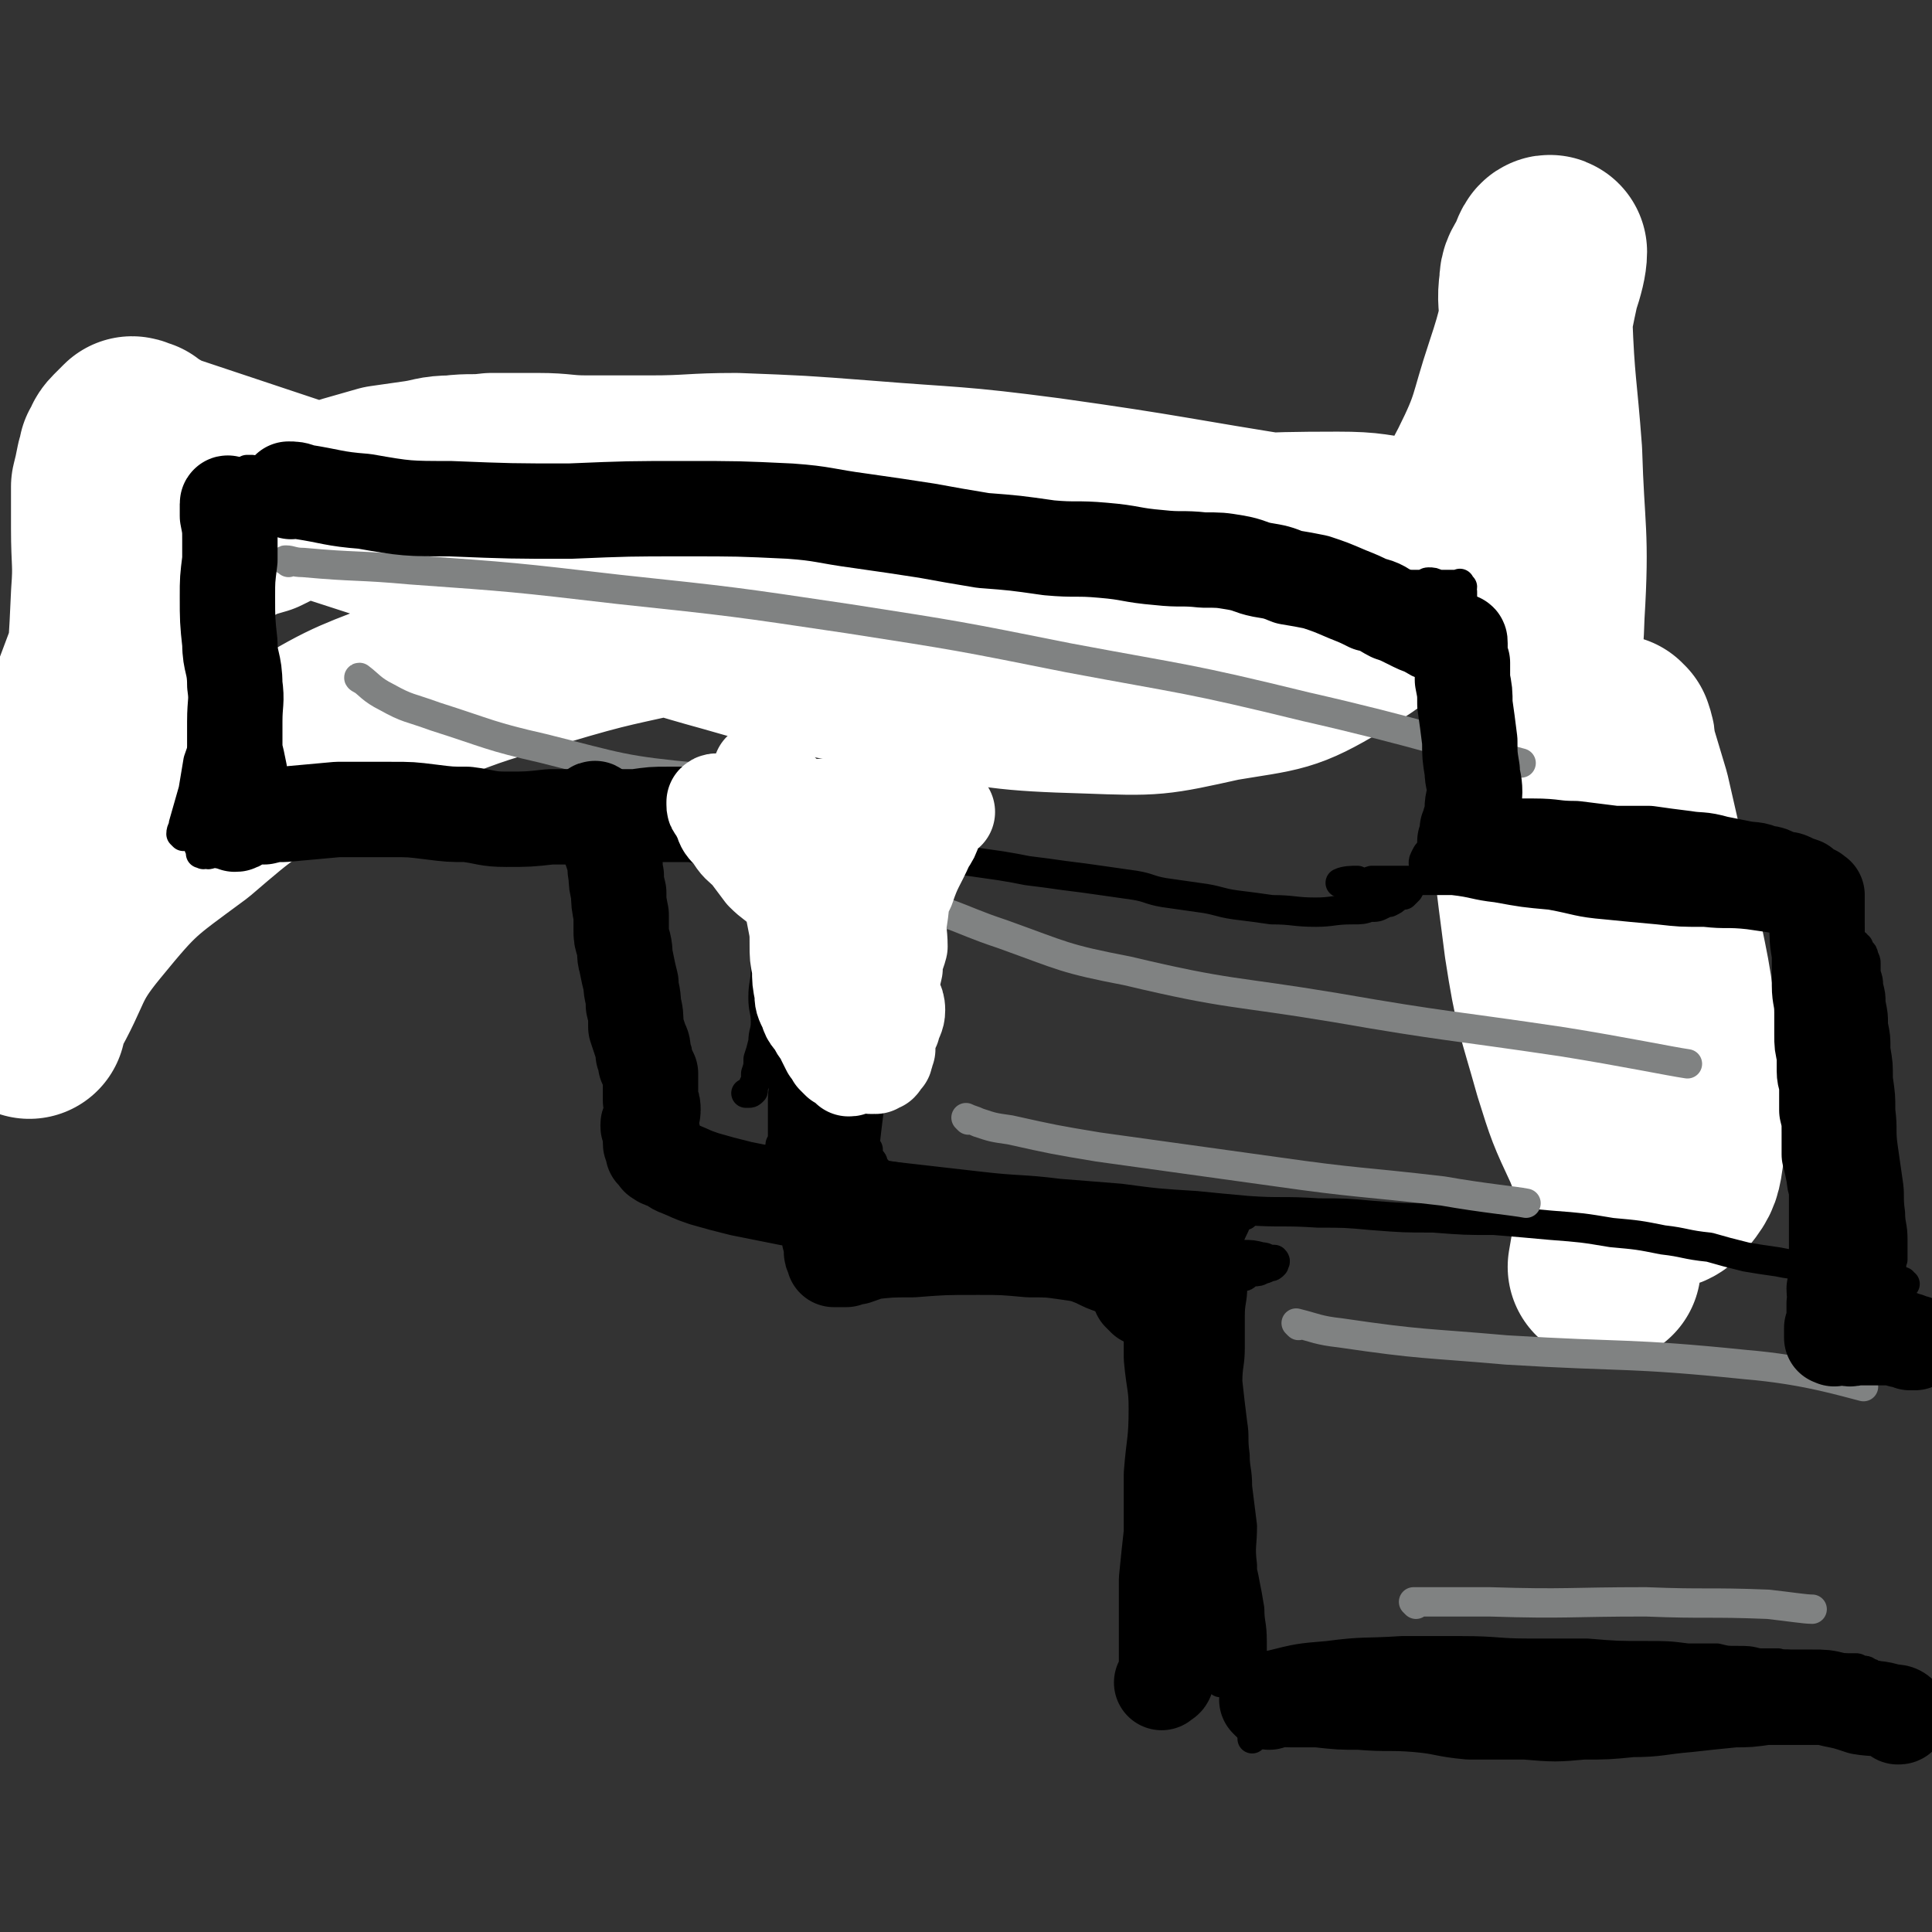 <svg viewBox='0 0 790 790' version='1.1' xmlns='http://www.w3.org/2000/svg' xmlns:xlink='http://www.w3.org/1999/xlink'><rect x="0" y="0" width="790" height="790" fill="#333333" stroke="none"/><g fill='none' stroke='#000000' stroke-width='12' stroke-linecap='round' stroke-linejoin='round'><path d='M56,197c0,-1 -1,-2 -1,-1 2,8 3,9 4,18 2,16 2,16 3,32 2,19 2,19 2,38 0,19 -1,19 -1,39 0,18 0,18 1,36 0,8 1,14 1,15 '/><path d='M83,210c-1,0 -2,-1 -1,-1 1,0 2,0 4,0 8,1 8,1 16,2 6,1 6,1 12,2 8,1 8,1 17,2 6,1 6,1 12,2 6,0 6,0 13,0 6,1 6,0 13,1 5,0 5,0 10,0 5,0 5,0 11,0 9,-1 9,-2 18,-3 7,-1 7,-1 15,-2 6,0 6,0 13,-1 8,-1 8,-1 16,-2 7,-1 6,-2 13,-2 7,-1 7,0 14,0 7,0 7,0 14,0 8,1 8,1 17,2 7,1 7,1 13,3 6,1 6,1 12,2 6,1 6,1 11,1 6,1 6,2 12,2 10,0 10,0 19,-1 9,0 9,0 18,-1 7,0 7,-1 15,-2 8,-1 8,-1 15,-1 7,-1 7,0 14,0 5,0 5,0 11,1 7,0 7,0 14,1 8,0 8,0 15,0 7,0 7,0 14,0 6,0 6,-1 12,-1 5,0 5,1 9,1 4,0 4,1 8,0 6,0 6,0 12,-1 4,0 4,0 8,0 4,-1 4,-1 8,-2 2,0 2,-1 4,-2 3,0 3,0 5,-1 3,-1 3,-1 5,-2 3,-1 3,-2 6,-3 3,-1 3,-1 7,-2 2,-1 2,-1 5,-2 3,-1 3,-1 6,-1 2,-1 2,-1 4,-1 2,-1 2,-1 5,-1 2,0 2,0 4,0 2,0 2,0 4,1 2,0 2,0 3,0 2,1 2,1 3,1 1,1 1,1 2,2 1,0 1,0 2,1 1,0 1,0 2,1 1,0 1,0 1,0 1,1 1,1 2,1 1,0 1,0 1,0 0,0 0,0 1,0 0,1 0,1 0,1 1,1 1,0 1,1 1,0 1,0 1,1 1,1 0,1 1,2 0,1 1,1 1,2 0,1 0,1 1,2 0,2 0,2 0,4 0,2 0,2 0,4 1,2 0,2 1,4 0,1 0,1 0,3 1,1 1,1 1,3 0,1 0,1 0,2 0,0 0,0 0,1 0,1 0,1 0,1 0,1 0,1 -1,1 0,0 0,0 -1,0 0,1 0,1 0,2 0,0 0,0 0,1 0,0 0,0 0,1 0,1 0,1 0,3 0,3 -1,3 -1,6 0,3 0,3 0,7 0,2 0,2 0,5 0,2 0,2 0,5 0,2 0,2 0,4 0,2 0,2 0,4 0,3 0,3 0,5 0,3 0,3 0,7 0,3 0,3 0,6 0,3 0,3 0,6 -1,3 0,3 -1,6 0,3 0,3 0,5 -1,2 -1,2 -1,4 0,2 0,2 0,3 0,2 0,2 -1,3 0,1 0,1 0,1 0,1 0,1 1,1 '/><path d='M59,203c0,0 0,-1 -1,-1 -2,1 -2,2 -4,3 0,1 0,1 -1,2 -1,1 -1,1 -2,2 -1,1 -1,1 -2,2 0,1 0,1 -1,1 -1,2 -1,2 -2,3 -1,2 -1,2 -2,4 -4,5 -4,5 -7,9 -1,1 -1,1 -1,1 '/><path d='M37,264c0,0 -1,-2 -1,-1 2,6 4,7 7,14 2,7 1,7 4,13 2,8 2,8 6,15 2,7 3,7 6,15 2,6 2,6 5,13 2,6 3,8 5,12 '/></g>
<g fill='none' stroke='#FFFFFF' stroke-width='79' stroke-linecap='round' stroke-linejoin='round'><path d='M12,418c0,0 -1,-1 -1,-1 0,-2 1,-2 2,-4 11,-19 8,-21 22,-38 18,-22 19,-22 42,-39 21,-18 21,-18 46,-31 23,-14 24,-13 49,-23 23,-9 24,-9 48,-16 30,-9 30,-8 60,-15 32,-8 32,-9 63,-15 32,-6 32,-6 65,-10 34,-5 34,-4 69,-7 35,-2 35,-3 70,-3 14,0 14,1 29,3 5,1 6,1 11,3 1,0 1,1 1,2 0,1 0,2 -1,2 -2,0 -3,0 -5,0 -7,0 -7,-1 -13,-2 -20,-3 -20,-3 -40,-6 -51,-8 -51,-9 -101,-16 -38,-5 -38,-4 -75,-7 -26,-2 -26,-2 -52,-3 -18,0 -18,1 -35,1 -13,0 -13,0 -26,0 -10,0 -10,-1 -20,-1 -10,0 -10,0 -19,0 -8,1 -8,0 -16,1 -7,0 -7,1 -14,2 -7,1 -7,1 -14,2 -7,2 -7,2 -14,4 -6,2 -6,2 -12,3 -6,2 -7,2 -13,3 -6,2 -6,2 -12,5 -7,2 -7,2 -13,5 -7,3 -6,4 -12,8 -7,4 -7,4 -13,9 -5,3 -5,3 -9,7 -3,4 -3,4 -6,8 -3,4 -3,4 -6,9 -3,5 -3,5 -5,11 -3,8 -3,8 -6,16 -3,14 -3,14 -5,29 -3,12 -2,12 -5,24 -2,9 -3,9 -5,19 -1,3 -1,3 -2,7 0,1 0,2 0,3 1,0 2,-1 3,-2 2,-3 2,-4 3,-8 3,-10 4,-10 6,-20 5,-24 6,-24 9,-49 3,-22 3,-23 4,-45 1,-13 0,-13 0,-27 0,-8 0,-8 0,-17 1,-4 1,-4 2,-9 1,-2 1,-2 1,-4 0,0 0,0 0,0 2,-3 1,-3 3,-5 1,-1 1,-1 2,-2 1,-1 1,-1 2,-2 1,0 1,1 1,1 0,0 0,0 1,0 0,0 0,0 1,0 0,1 0,1 1,2 1,0 1,0 3,1 3,1 3,2 6,3 36,12 36,12 72,24 40,13 40,13 81,26 39,13 38,15 78,26 38,11 38,10 77,17 35,6 35,7 70,8 27,1 27,1 54,-5 24,-4 26,-3 46,-15 22,-13 21,-16 38,-35 14,-17 14,-18 24,-37 10,-20 8,-20 15,-41 6,-18 5,-18 9,-36 2,-6 3,-10 3,-13 -1,-1 -2,3 -3,5 -2,4 -3,4 -3,8 -1,7 0,7 0,15 1,27 2,27 4,54 1,33 3,33 1,66 -1,36 -7,36 -7,71 -1,32 0,32 4,64 4,26 5,26 12,51 5,16 5,16 12,31 4,10 4,12 11,18 4,4 6,3 11,2 5,0 6,0 9,-4 4,-5 4,-6 5,-13 1,-21 1,-21 -2,-42 -3,-30 -4,-30 -10,-60 -5,-21 -5,-21 -10,-43 -3,-10 -3,-10 -6,-20 0,-3 0,-3 -1,-6 -1,0 -1,-1 -1,-1 -1,1 -1,1 -1,2 0,3 0,3 1,6 1,11 2,11 3,21 4,32 7,32 8,65 1,32 -1,33 -5,65 -3,31 -6,36 -10,60 '/></g>
<g fill='none' stroke='#000000' stroke-width='12' stroke-linecap='round' stroke-linejoin='round'><path d='M75,342c0,0 -1,-1 -1,-1 0,-2 1,-2 1,-4 2,-7 2,-7 4,-14 1,-6 1,-6 2,-12 2,-6 2,-5 4,-11 1,-5 1,-5 2,-10 1,-6 1,-6 2,-12 2,-6 2,-6 4,-12 1,-6 0,-6 2,-12 1,-7 2,-6 3,-13 2,-6 1,-6 2,-12 0,-5 0,-5 1,-10 0,-4 0,-4 1,-8 0,-3 -1,-3 -1,-5 0,-3 -1,-3 -1,-5 0,-2 0,-2 0,-4 0,-2 0,-2 0,-3 0,-1 0,-1 1,-2 1,0 1,0 2,0 1,1 1,1 1,1 1,0 1,0 2,1 0,0 0,0 1,0 2,0 2,0 3,0 2,1 1,1 3,1 2,0 2,0 5,0 4,1 4,1 7,2 8,1 8,1 15,2 10,1 10,1 21,2 10,1 10,1 19,1 8,1 8,1 15,1 8,1 8,1 16,3 6,1 6,1 13,2 6,2 6,2 11,4 7,1 7,1 13,2 8,1 8,1 16,2 7,1 7,1 14,2 7,1 7,1 14,1 9,1 9,1 18,2 9,0 9,1 17,1 8,1 8,0 15,1 9,0 9,0 17,0 9,0 9,0 17,0 9,0 9,0 17,0 12,1 12,1 23,1 13,0 13,1 25,1 8,0 8,-1 16,0 8,0 8,1 16,2 7,0 7,0 15,1 5,0 5,0 11,0 6,1 6,1 12,1 6,1 6,1 12,2 7,1 7,1 14,2 4,1 4,0 9,1 3,0 3,0 5,1 3,1 3,1 5,2 2,1 2,1 4,1 2,1 2,1 5,1 3,0 3,0 6,0 3,0 3,0 5,0 3,0 3,0 5,0 2,0 2,-1 3,-1 2,0 2,0 4,1 1,0 1,0 3,0 0,0 0,0 1,0 2,0 2,0 3,0 0,0 0,0 1,0 1,0 1,-1 1,0 0,0 0,0 1,1 0,1 -1,1 0,2 0,1 0,1 0,1 0,1 0,1 0,2 0,2 0,2 0,3 0,2 0,2 0,4 0,3 0,3 0,6 0,4 0,4 0,8 -1,6 -1,6 -2,12 -1,7 -1,7 -2,14 -1,6 -1,6 -1,13 -1,5 0,5 0,11 -1,5 -1,5 -2,10 -2,4 -2,4 -3,8 -1,4 -1,4 -1,7 -1,3 -1,3 -2,6 -1,2 -1,1 -2,3 -1,2 -1,2 -1,3 0,1 1,1 0,2 0,2 -1,2 -1,3 -1,1 -1,2 -3,3 -1,1 -1,1 -2,3 -1,1 -1,1 -2,2 -1,0 -1,0 -3,1 -1,1 -1,1 -3,2 -1,0 -1,0 -3,1 -2,1 -2,1 -5,1 -3,1 -3,1 -7,1 -8,0 -8,1 -15,1 -9,0 -9,-1 -18,-1 -7,-1 -7,-1 -15,-2 -7,-1 -7,-2 -15,-3 -7,-1 -7,-1 -14,-2 -6,-1 -6,-2 -12,-3 -7,-1 -7,-1 -14,-2 -7,-1 -7,-1 -15,-2 -7,-1 -7,-1 -15,-2 -5,-1 -5,-1 -11,-2 -7,-1 -7,-1 -14,-2 -6,-1 -6,-1 -13,-2 -6,-1 -6,-1 -13,-2 -5,-1 -5,-1 -11,-1 -5,-1 -5,-1 -11,-2 -6,0 -6,0 -12,0 -5,0 -5,0 -11,0 -5,0 -5,0 -10,0 -6,-1 -6,0 -11,-1 -6,0 -6,-1 -11,-1 -6,-1 -6,-1 -12,-1 -5,0 -5,1 -9,0 -5,0 -5,-1 -10,-1 -4,-1 -4,0 -9,-1 -5,0 -5,0 -10,0 -6,-1 -6,-1 -11,-1 -5,-1 -5,-1 -10,-2 -5,0 -5,0 -10,0 -4,-1 -4,-1 -9,-1 -5,0 -5,-1 -10,-1 -5,0 -5,0 -10,0 -5,0 -5,0 -10,1 -5,0 -5,1 -10,1 -5,0 -5,0 -9,0 -5,1 -5,1 -9,1 -4,0 -4,0 -8,0 -5,0 -5,0 -10,0 -5,1 -5,1 -9,1 -5,0 -5,0 -9,0 -2,0 -2,0 -5,0 -1,0 -1,0 -3,0 -1,0 -1,0 -3,-1 0,0 -1,0 -1,0 0,-1 0,-1 0,-1 2,-1 2,0 3,-1 1,0 1,0 2,0 1,0 1,0 2,0 2,0 2,-1 3,-1 3,0 5,0 6,0 '/><path d='M312,328c0,0 -1,-1 -1,-1 -1,2 -1,3 -1,5 0,7 1,7 2,14 0,6 1,6 2,12 0,6 -1,6 -1,12 0,7 1,7 1,13 0,6 0,6 -1,13 0,6 -1,6 -1,12 0,5 1,5 1,10 0,4 -1,4 -1,8 -1,4 -1,4 -2,7 0,3 0,3 -1,6 0,1 0,1 0,3 0,1 -1,1 -1,2 0,1 0,1 0,2 0,0 0,0 0,0 -1,1 -1,1 -2,1 0,0 0,0 0,0 -1,0 -1,0 -1,0 '/><path d='M322,360c0,0 -1,-1 -1,-1 -1,2 -2,3 -2,5 -1,4 -1,4 -2,8 0,5 0,5 0,11 0,8 -1,8 0,16 0,9 0,9 1,17 0,6 0,6 1,11 0,6 1,6 1,12 1,6 0,6 0,11 0,4 0,4 0,8 0,4 0,4 0,7 0,1 0,1 -1,3 0,1 0,1 0,2 -1,1 -1,1 0,1 0,1 0,1 1,1 0,0 0,1 0,1 1,0 1,0 2,1 2,0 2,0 3,0 3,1 3,1 5,2 6,1 6,1 12,2 11,2 11,2 23,3 17,2 18,2 35,4 17,2 17,1 33,3 13,1 12,1 25,2 15,2 15,2 31,3 10,1 10,1 21,2 14,1 14,0 29,1 11,0 11,0 22,1 13,1 13,1 25,1 13,1 13,1 25,1 12,1 12,1 23,2 13,1 13,1 25,3 11,1 11,1 21,3 9,1 9,2 19,3 7,2 7,2 15,4 6,1 6,1 13,2 5,1 5,1 10,1 4,1 4,1 8,2 4,0 4,0 8,1 4,0 4,0 8,1 5,1 5,1 10,2 2,0 2,0 4,1 1,0 1,0 3,0 0,1 1,1 1,1 -1,0 -1,-1 -3,-1 0,0 0,0 -1,0 -1,-1 -1,-1 -2,-1 -1,-1 -3,0 -3,-1 0,-1 2,-1 3,-2 1,-3 0,-3 1,-5 0,-4 0,-4 0,-8 0,-6 -1,-6 -1,-11 -1,-7 0,-7 -1,-13 -1,-7 -1,-7 -2,-14 -1,-7 0,-7 -1,-15 0,-6 0,-6 -1,-13 0,-6 0,-6 -1,-12 0,-5 0,-5 -1,-10 0,-4 0,-4 -1,-9 0,-3 0,-3 -1,-7 0,-2 0,-2 -1,-5 0,-2 0,-2 0,-4 0,-1 0,-1 -1,-3 0,-1 0,-1 -1,-2 0,0 0,0 -1,-1 0,0 0,0 0,-1 -1,0 -1,0 -1,-1 -1,0 -1,0 -2,-1 -1,-1 -1,-1 -3,-2 -3,-2 -3,-2 -7,-3 -3,-2 -3,-2 -7,-3 -6,-1 -6,0 -12,-1 -6,-1 -6,-1 -13,-2 -9,-1 -9,0 -18,-1 -10,0 -10,0 -19,-1 -11,-1 -11,-1 -21,-2 -12,-1 -12,-2 -23,-4 -11,-1 -11,-1 -22,-3 -9,-1 -9,-2 -18,-3 -7,0 -7,0 -14,0 -6,0 -6,0 -11,0 -4,0 -4,0 -8,0 -3,1 -3,1 -7,1 -1,0 -1,0 -3,0 -1,0 -3,0 -3,0 2,-1 5,-1 7,-1 '/><path d='M509,497c0,0 0,-1 -1,-1 -1,1 -2,2 -3,5 -3,6 -3,7 -4,14 -1,7 0,7 -1,14 -1,11 -1,11 -1,23 0,14 1,14 2,28 0,9 0,9 1,19 0,10 0,10 0,21 0,10 1,10 1,20 -1,8 -1,8 -2,16 0,7 0,7 -1,14 0,4 -1,4 -1,9 0,3 1,3 1,6 0,1 0,1 -1,2 0,0 0,0 0,1 0,0 1,0 1,0 0,0 0,-1 1,-1 2,-2 2,-2 4,-3 1,-1 2,-1 4,-1 5,-1 5,-2 10,-2 12,-3 12,-3 24,-4 15,-2 15,-1 30,-2 13,0 13,0 25,0 14,0 14,1 27,1 12,0 12,0 24,0 12,1 12,1 24,1 9,0 9,0 17,1 6,0 6,0 12,0 4,1 4,1 8,1 5,0 5,0 9,1 4,0 4,0 8,0 3,1 3,0 6,1 2,0 2,0 5,0 2,0 2,0 4,1 2,0 2,0 4,0 2,0 2,0 3,0 2,0 2,0 3,0 2,0 2,0 3,0 1,0 1,0 2,0 1,0 1,0 2,0 1,0 1,1 2,1 1,0 1,0 1,0 1,0 1,0 2,1 1,0 1,0 2,1 0,0 0,0 1,0 1,1 1,1 1,1 1,0 1,0 2,1 1,0 1,-1 2,0 0,0 0,0 1,1 0,0 0,0 1,0 0,1 0,0 1,1 0,0 0,0 1,0 0,0 0,0 0,0 1,0 1,0 2,1 0,0 0,0 1,0 0,0 0,0 1,1 0,0 0,0 1,0 1,0 1,0 1,0 0,1 0,1 1,1 0,1 0,1 0,1 '/></g>
<g fill='none' stroke='#808282' stroke-width='12' stroke-linecap='round' stroke-linejoin='round'><path d='M118,230c-1,-1 -2,-1 -1,-1 2,0 3,1 7,1 22,2 22,1 44,3 42,3 42,3 85,8 47,5 47,5 94,12 45,7 45,7 90,16 48,9 48,8 97,20 44,10 65,17 88,23 '/><path d='M148,278c0,0 -2,-1 -1,-1 4,3 5,5 11,8 9,5 9,4 20,8 22,7 22,8 44,13 32,8 32,9 64,12 48,5 48,2 97,4 0,0 0,0 1,0 '/><path d='M387,374c0,-1 -2,-2 -1,-1 11,4 12,5 24,9 25,9 25,10 51,15 42,10 43,8 85,15 46,8 46,7 93,14 25,4 44,8 51,9 '/><path d='M396,458c0,0 -1,-1 -1,-1 2,1 3,1 5,2 6,2 6,2 13,3 18,4 18,4 36,7 36,5 36,5 72,10 35,5 35,4 69,8 17,3 29,4 34,5 '/><path d='M531,542c0,0 -1,-1 -1,-1 8,2 9,3 18,4 34,5 34,4 68,7 49,3 49,1 98,6 24,2 40,7 48,9 '/><path d='M579,656c0,0 -1,-1 -1,-1 15,0 16,0 31,0 32,1 32,0 64,0 25,1 25,0 50,1 9,1 15,2 18,2 '/></g>
<g fill='none' stroke='#000000' stroke-width='12' stroke-linecap='round' stroke-linejoin='round'><path d='M85,199c0,0 -1,-2 -1,-1 1,2 2,2 2,5 1,3 1,3 1,5 0,5 0,5 1,9 0,5 0,5 0,11 0,8 0,8 0,15 0,9 0,9 0,18 0,7 0,7 -1,15 0,6 0,6 -1,12 0,5 0,5 0,11 -1,5 -1,5 -2,11 -1,4 -1,4 -2,9 0,5 1,5 0,9 0,4 0,4 0,8 -1,3 -1,3 -1,6 0,1 0,1 0,3 0,1 0,1 1,2 0,0 0,0 0,1 0,0 0,0 0,1 0,0 0,0 1,0 0,1 1,0 1,0 1,0 1,1 2,0 2,0 2,0 3,0 2,0 2,0 4,0 4,-1 4,-1 8,-2 8,0 8,0 15,-1 9,-1 9,-1 18,-2 7,-1 7,-1 15,-1 8,-1 8,-1 15,-2 6,0 6,0 12,-1 6,0 6,0 12,-1 7,0 7,0 14,0 6,0 6,0 13,0 5,0 5,0 10,0 6,0 6,0 12,0 7,0 7,0 13,1 6,0 6,0 13,0 5,1 5,1 10,2 5,1 5,1 11,2 5,0 5,0 10,0 4,0 4,0 8,-1 5,0 5,0 11,0 5,-1 5,-1 10,-1 4,0 4,0 9,1 3,0 3,0 6,0 2,0 2,1 5,1 1,0 1,0 2,1 2,0 2,0 3,0 1,1 1,1 1,2 1,1 1,1 1,1 0,1 0,1 -1,2 0,1 0,1 0,2 -1,0 -1,0 -1,1 0,1 1,1 1,2 0,2 0,2 1,3 0,2 0,2 1,4 1,2 2,2 3,5 2,3 2,3 4,7 1,5 2,5 3,9 1,5 2,5 2,10 0,5 0,5 0,9 -1,5 0,5 0,9 -1,5 -1,5 -2,9 -1,4 -1,4 -2,8 -1,3 0,4 -1,7 -1,3 -2,3 -3,7 0,3 0,3 0,7 -1,3 0,3 -1,6 0,4 0,4 0,7 0,2 -1,2 -1,4 1,3 1,2 2,4 0,2 0,2 1,4 1,1 1,1 1,2 1,2 1,1 2,3 0,1 0,1 0,2 0,1 0,1 1,2 0,1 0,1 0,2 1,1 1,1 2,1 1,1 1,1 2,2 2,0 2,1 4,1 3,1 3,1 5,1 4,0 4,0 7,1 5,0 5,0 11,1 6,0 6,0 13,1 9,1 9,1 17,2 8,2 8,2 15,4 7,1 7,1 14,3 6,1 6,1 13,2 8,2 8,2 17,3 6,1 6,2 13,3 4,1 4,1 9,2 3,0 3,0 6,1 4,0 4,0 8,1 1,0 1,0 3,1 1,0 2,0 2,0 1,1 0,1 0,2 -1,1 -1,1 -2,1 -2,1 -2,1 -3,1 -1,1 -2,1 -3,1 -1,0 -1,0 -2,0 -1,1 -1,1 -1,1 -1,1 -1,1 -2,1 -1,0 -1,0 -2,1 -1,0 0,0 -1,1 0,0 -1,0 -1,1 0,1 0,1 -1,2 0,1 0,1 -1,3 0,2 0,2 0,3 -1,3 -1,3 -1,6 -1,3 -1,3 -1,7 0,5 0,5 0,11 1,6 1,6 2,12 1,6 1,6 2,13 1,6 0,6 1,13 0,6 1,6 1,13 1,8 1,8 2,16 0,8 -1,8 0,16 0,8 0,8 1,15 0,7 0,7 1,14 1,6 1,6 1,12 0,5 0,5 0,10 1,3 1,3 1,6 0,3 0,3 0,6 0,1 0,1 0,3 1,2 0,2 1,3 0,1 0,1 -1,1 0,1 0,1 0,1 0,-1 0,-1 1,-1 0,-1 0,-1 0,-2 1,-1 1,-1 1,-2 0,-1 0,-2 0,-3 0,-2 -1,-2 -1,-4 0,-2 0,-2 0,-5 0,-5 0,-5 0,-10 -1,-6 -1,-6 -1,-13 0,-7 -1,-7 -1,-13 -1,-6 -1,-6 -2,-11 -1,-6 -2,-6 -2,-12 -1,-9 0,-9 -1,-17 -1,-10 -1,-10 -2,-19 0,-8 0,-8 0,-17 -1,-8 -1,-8 -2,-17 0,-7 1,-7 1,-14 0,-7 0,-7 0,-13 0,-6 1,-6 1,-12 0,-4 0,-4 0,-9 0,-4 0,-4 -1,-7 0,-2 0,-2 -1,-5 -1,-1 -1,-1 -2,-2 0,-1 0,-1 -1,-1 0,0 0,0 -1,0 0,0 0,0 -1,0 -1,0 -1,0 -2,0 -1,0 0,0 -1,-1 -2,0 -2,0 -3,0 -3,0 -3,0 -6,0 -4,0 -4,0 -8,0 -4,0 -4,0 -8,0 -5,0 -5,0 -11,0 -6,-1 -6,-1 -12,-1 -8,-1 -8,-1 -16,-2 -8,-1 -8,-1 -17,-3 -7,-1 -7,-1 -14,-1 -7,-1 -7,-1 -14,-2 -8,0 -8,0 -16,-1 -6,0 -6,1 -13,0 -6,0 -6,0 -13,-1 -5,0 -5,0 -10,-1 -5,0 -5,0 -9,-1 -3,0 -3,0 -6,-1 -3,0 -3,0 -5,-1 -1,-1 -1,-1 -2,-1 -1,0 -2,0 -2,-1 0,0 1,-1 2,-1 2,-1 2,-1 3,-2 2,-1 3,-1 5,-2 '/></g>
<g fill='none' stroke='#000000' stroke-width='39' stroke-linecap='round' stroke-linejoin='round'><path d='M94,207c0,0 -1,-2 -1,-1 0,2 0,2 0,5 1,5 1,5 1,10 0,4 0,4 0,8 -1,8 -1,8 -1,15 0,9 0,10 1,19 0,8 2,8 2,17 1,7 0,7 0,15 0,6 0,6 0,12 1,4 1,4 2,9 0,3 0,3 0,7 0,2 0,2 0,5 -1,2 -1,2 -2,4 0,1 0,1 0,3 0,1 0,1 0,1 0,1 0,1 0,1 1,0 1,0 2,-1 0,0 0,0 0,0 2,-1 2,-1 4,-2 1,0 1,0 2,0 2,0 2,0 4,0 4,-1 4,-1 8,-1 11,-1 11,-1 22,-2 11,0 11,0 22,0 8,0 8,0 16,1 8,1 8,1 15,1 8,1 8,2 16,2 9,0 9,0 18,-1 9,0 9,0 18,0 8,0 8,0 17,0 7,-1 7,-1 13,-1 5,0 5,0 10,0 3,0 3,1 6,1 4,0 4,0 7,1 4,0 4,0 8,0 4,1 4,0 8,0 4,0 4,0 8,0 3,0 3,-1 6,-1 2,0 2,0 5,-1 2,0 2,0 3,0 1,0 1,0 2,0 1,0 1,0 2,0 2,0 2,0 3,0 1,0 1,0 2,0 1,0 1,0 2,1 1,0 1,0 2,1 1,0 2,0 3,1 1,1 1,1 3,2 1,1 1,1 2,2 2,2 2,2 3,3 1,2 1,2 2,4 1,3 1,3 2,6 1,3 0,3 1,7 0,4 0,4 0,7 0,5 0,5 -1,9 -1,5 -1,5 -2,9 -2,5 -2,5 -4,10 -1,4 -1,4 -3,9 -2,5 -2,5 -3,10 -2,5 -1,6 -3,11 -1,6 -2,5 -3,11 -1,8 -1,8 -2,16 -1,8 -1,8 -2,17 -1,6 0,6 -1,13 0,4 0,4 0,8 0,4 -1,4 -1,8 0,3 0,3 1,6 0,2 0,2 1,5 0,1 0,1 0,3 0,1 1,1 1,2 0,0 0,0 0,0 0,1 0,1 0,1 1,0 1,0 3,0 1,0 1,0 2,0 1,-1 1,-1 2,-1 1,0 1,0 2,0 3,-1 3,-1 5,-2 9,-1 9,-1 18,-1 13,-1 13,-1 27,-1 10,0 10,0 21,1 8,0 8,0 15,1 7,1 7,1 12,3 4,2 4,2 7,3 4,2 4,2 7,3 3,0 3,0 6,1 2,0 2,0 3,0 0,0 1,0 1,0 0,0 0,1 -1,1 0,1 0,0 -1,1 0,0 0,0 -1,1 -1,0 -1,0 -2,1 0,0 0,0 -1,0 0,0 0,0 0,0 0,1 0,1 0,1 0,1 0,1 0,1 0,1 0,1 0,1 1,0 1,0 1,1 1,0 1,0 1,1 1,0 1,0 2,1 1,0 1,0 2,1 1,1 1,0 2,1 1,1 1,1 2,1 0,1 1,1 1,2 1,1 1,1 1,2 0,2 0,2 1,5 0,5 0,5 0,11 1,11 2,11 2,21 0,14 -1,14 -2,27 0,12 0,12 0,24 -1,9 -1,9 -2,19 0,8 0,8 0,16 0,6 0,6 0,12 0,4 0,4 0,8 0,2 1,2 0,4 0,1 -1,1 -2,2 '/><path d='M119,201c0,0 -1,-1 -1,-1 2,0 3,0 5,1 13,2 13,3 26,4 17,3 18,3 35,3 25,1 25,1 49,1 24,-1 24,-1 47,-1 22,0 22,0 43,1 14,1 14,2 29,4 14,2 14,2 27,4 11,2 11,2 23,4 13,1 13,1 27,3 11,1 11,0 22,1 12,1 11,2 23,3 9,1 9,0 18,1 7,0 7,0 13,1 6,1 6,2 11,3 6,1 6,1 11,3 6,1 6,1 11,2 6,2 6,2 13,5 5,2 5,2 9,4 5,1 5,2 9,4 3,1 3,1 7,3 4,2 4,2 7,3 3,2 3,2 6,3 2,1 2,1 4,1 2,1 2,1 3,1 1,0 1,0 1,1 0,0 0,0 0,1 0,0 0,0 0,1 0,1 0,1 0,2 0,2 0,2 1,4 0,3 0,3 0,7 1,5 1,5 1,10 1,7 1,7 2,15 0,6 0,6 1,12 0,4 1,4 1,9 0,3 -1,3 -1,7 0,2 0,2 -1,5 0,1 0,1 -1,3 0,1 0,1 0,3 -1,0 0,0 0,1 0,1 0,1 -1,1 0,1 0,1 0,1 0,1 0,1 1,1 0,0 0,0 0,0 1,0 1,0 1,0 2,0 2,0 4,0 3,0 3,0 6,0 8,0 8,0 16,0 9,0 8,1 17,1 8,1 8,1 16,2 7,0 7,0 14,0 7,1 7,1 15,2 6,1 6,0 13,2 5,1 5,1 10,2 5,1 5,0 9,2 4,0 3,1 7,2 2,1 2,0 4,1 2,1 2,1 5,2 1,1 1,1 2,2 1,0 1,1 2,1 1,0 1,0 1,1 0,0 0,0 1,0 0,1 0,1 0,1 0,0 0,0 0,1 0,1 0,1 0,2 0,0 0,0 0,1 0,1 0,1 0,2 0,2 0,2 0,4 0,7 0,7 1,13 0,6 0,6 0,13 0,5 1,5 1,11 0,5 0,5 0,9 0,4 0,4 1,8 0,3 0,3 0,7 0,3 1,3 1,6 0,5 0,5 0,10 1,4 1,4 1,9 0,4 0,4 0,9 1,4 1,4 2,9 0,3 1,3 1,7 0,4 0,4 0,7 0,4 0,4 0,7 0,5 0,5 0,9 0,5 0,5 0,9 0,3 0,3 -1,7 0,3 1,3 0,6 0,2 0,2 0,5 0,1 0,1 0,3 0,1 0,1 -1,2 0,1 0,1 0,1 0,1 0,1 0,1 0,1 0,1 0,1 0,0 0,0 0,1 0,0 0,0 1,0 0,1 0,0 1,0 1,0 1,0 1,0 1,0 1,0 2,0 2,0 2,1 4,0 4,0 4,0 8,0 3,0 3,0 6,0 1,0 1,0 3,0 0,0 1,0 1,0 -1,-1 -2,-1 -3,-1 0,0 1,0 1,1 1,0 1,0 1,0 1,0 1,0 1,0 1,1 1,0 1,0 0,1 0,1 1,1 0,0 0,0 1,0 0,0 0,0 1,0 0,1 0,0 1,1 0,0 0,0 1,0 0,0 0,0 1,0 '/><path d='M519,696c0,0 -1,-1 -1,-1 4,-1 5,0 10,0 6,0 6,0 11,0 9,1 9,1 17,1 12,1 12,0 24,1 11,1 10,2 21,3 12,0 12,0 23,0 12,1 12,1 23,0 10,0 10,0 20,-1 11,0 11,-1 23,-2 9,-1 9,-1 19,-2 6,0 6,0 13,-1 6,0 6,0 11,0 4,0 4,0 8,0 5,0 5,0 9,1 5,1 5,1 11,3 6,1 6,0 12,2 2,0 3,0 4,1 0,1 0,1 -1,1 '/><path d='M244,332c0,-1 -1,-2 -1,-1 0,1 1,2 2,4 1,2 1,2 1,5 3,5 3,5 5,11 1,3 0,3 1,7 0,3 0,3 1,7 0,4 0,4 1,9 0,3 0,3 0,6 0,3 0,3 1,6 1,4 0,4 1,7 1,5 1,5 2,9 0,4 1,4 1,9 1,4 1,4 1,9 1,3 1,3 2,6 1,2 1,2 1,5 1,2 1,2 1,4 1,2 1,2 2,4 0,2 0,2 0,4 0,1 0,1 0,3 0,2 0,2 0,4 1,2 1,2 1,4 0,2 -1,2 -1,4 0,1 -1,1 -1,2 0,1 0,1 1,2 0,1 0,1 1,2 0,1 0,1 -1,2 0,1 0,1 0,1 0,1 0,1 1,2 0,0 0,0 0,1 0,1 0,1 0,1 1,1 1,1 2,2 0,1 0,0 1,1 1,1 1,0 3,1 2,1 2,2 5,3 5,2 4,2 10,4 7,2 7,2 15,4 10,2 10,2 20,4 8,1 9,1 17,2 7,1 7,0 15,1 6,1 6,1 12,2 4,1 5,1 9,2 3,1 3,1 6,3 3,1 3,1 6,2 3,2 3,2 7,2 2,1 3,1 5,1 3,1 3,1 6,1 2,0 2,0 5,1 3,0 3,0 6,0 2,1 2,0 5,1 2,0 2,0 4,0 2,0 2,0 4,1 3,0 3,0 5,0 2,0 2,0 4,1 2,0 2,0 4,0 2,0 2,0 4,0 2,0 2,0 4,0 0,0 0,0 1,0 1,0 1,0 1,0 0,0 0,1 1,1 1,0 1,-1 1,-1 1,0 1,0 2,0 1,0 1,0 2,0 1,0 1,1 1,1 1,0 1,0 2,0 1,0 1,0 3,1 2,0 2,0 4,1 5,1 5,1 9,1 2,1 4,1 4,1 '/></g>
<g fill='none' stroke='#FFFFFF' stroke-width='39' stroke-linecap='round' stroke-linejoin='round'><path d='M342,352c0,0 -1,-2 -1,-1 2,3 3,3 5,7 2,3 1,3 2,6 2,4 2,4 3,9 3,7 4,7 6,14 3,7 3,7 4,14 1,6 1,6 1,12 0,5 -1,5 -2,9 0,3 0,3 -1,7 0,1 1,2 0,3 0,2 -1,2 -2,3 0,0 0,1 0,1 0,0 0,0 -1,0 0,-1 0,-1 -1,-1 0,-2 0,-2 -1,-3 0,-1 0,-1 0,-3 0,-2 0,-2 0,-4 -1,-3 -1,-3 -2,-6 -1,-4 0,-4 -1,-8 -1,-6 -1,-6 -3,-12 -1,-5 -1,-5 -2,-10 -1,-5 -1,-5 -2,-10 -1,-4 -2,-4 -3,-8 -1,-4 -1,-4 -2,-8 -1,-4 -1,-4 -3,-7 -2,-4 -2,-4 -4,-8 -1,-3 0,-3 -1,-5 -1,-3 -1,-3 -2,-6 -1,-2 -1,-2 -2,-4 -1,-1 -1,-1 -2,-3 -1,-1 -2,-1 -3,-2 -2,-2 -1,-2 -2,-4 -2,-1 -2,-1 -4,-3 -1,-1 -1,-1 -2,-3 -1,-1 0,-1 -1,-2 0,0 -1,0 -1,0 0,-1 0,-1 0,-1 -1,0 -1,0 -1,0 0,0 0,0 0,1 1,1 1,1 1,1 1,1 1,1 2,2 1,1 1,1 1,3 1,2 1,2 2,5 1,7 1,7 2,13 1,7 1,7 2,14 1,6 2,6 3,12 0,5 0,5 1,10 1,5 1,5 1,10 0,5 0,5 1,10 0,5 0,5 1,10 0,3 0,3 2,7 1,4 2,3 4,7 1,2 2,2 3,5 1,2 1,2 2,4 1,1 1,1 2,3 1,1 1,1 2,2 2,1 2,1 3,2 1,0 1,1 1,1 1,0 1,0 1,-1 0,0 1,0 1,-1 0,-1 0,-2 0,-3 -1,-1 -1,-1 -1,-3 -1,-3 -1,-2 -2,-5 0,-3 0,-3 -1,-5 -2,-4 -2,-4 -3,-8 -1,-6 -1,-6 -2,-12 -2,-5 -2,-5 -4,-10 -1,-4 -1,-4 -3,-7 -2,-3 -2,-2 -4,-5 -2,-3 -2,-3 -4,-6 -3,-3 -2,-4 -5,-7 -4,-4 -4,-3 -8,-7 -3,-4 -3,-4 -6,-8 -4,-4 -4,-3 -7,-8 -3,-3 -3,-3 -4,-6 -1,-2 -1,-2 -2,-4 -1,-1 -1,-1 -1,-2 0,-1 0,-1 0,-1 1,-1 2,0 3,0 2,0 2,0 3,1 3,0 3,0 6,0 5,1 5,1 10,1 8,0 8,0 15,0 9,0 9,-1 17,0 9,0 9,1 18,1 6,0 6,0 11,0 3,0 3,0 7,0 2,1 2,1 4,1 1,0 2,0 1,0 0,0 0,0 -1,0 -1,2 -1,2 -2,3 -1,2 -1,2 -2,4 -1,3 -1,3 -3,6 -4,9 -5,9 -8,18 -3,6 -2,6 -3,12 -1,6 0,6 0,12 -1,4 -2,4 -2,9 -1,4 -1,5 -1,9 0,4 2,4 2,8 0,3 -1,3 -2,7 -1,2 -1,2 -2,5 0,2 0,2 0,4 -1,1 0,1 -1,3 0,1 0,0 -1,1 -1,1 0,1 -1,2 -1,0 -1,0 -2,1 '/></g>
</svg>